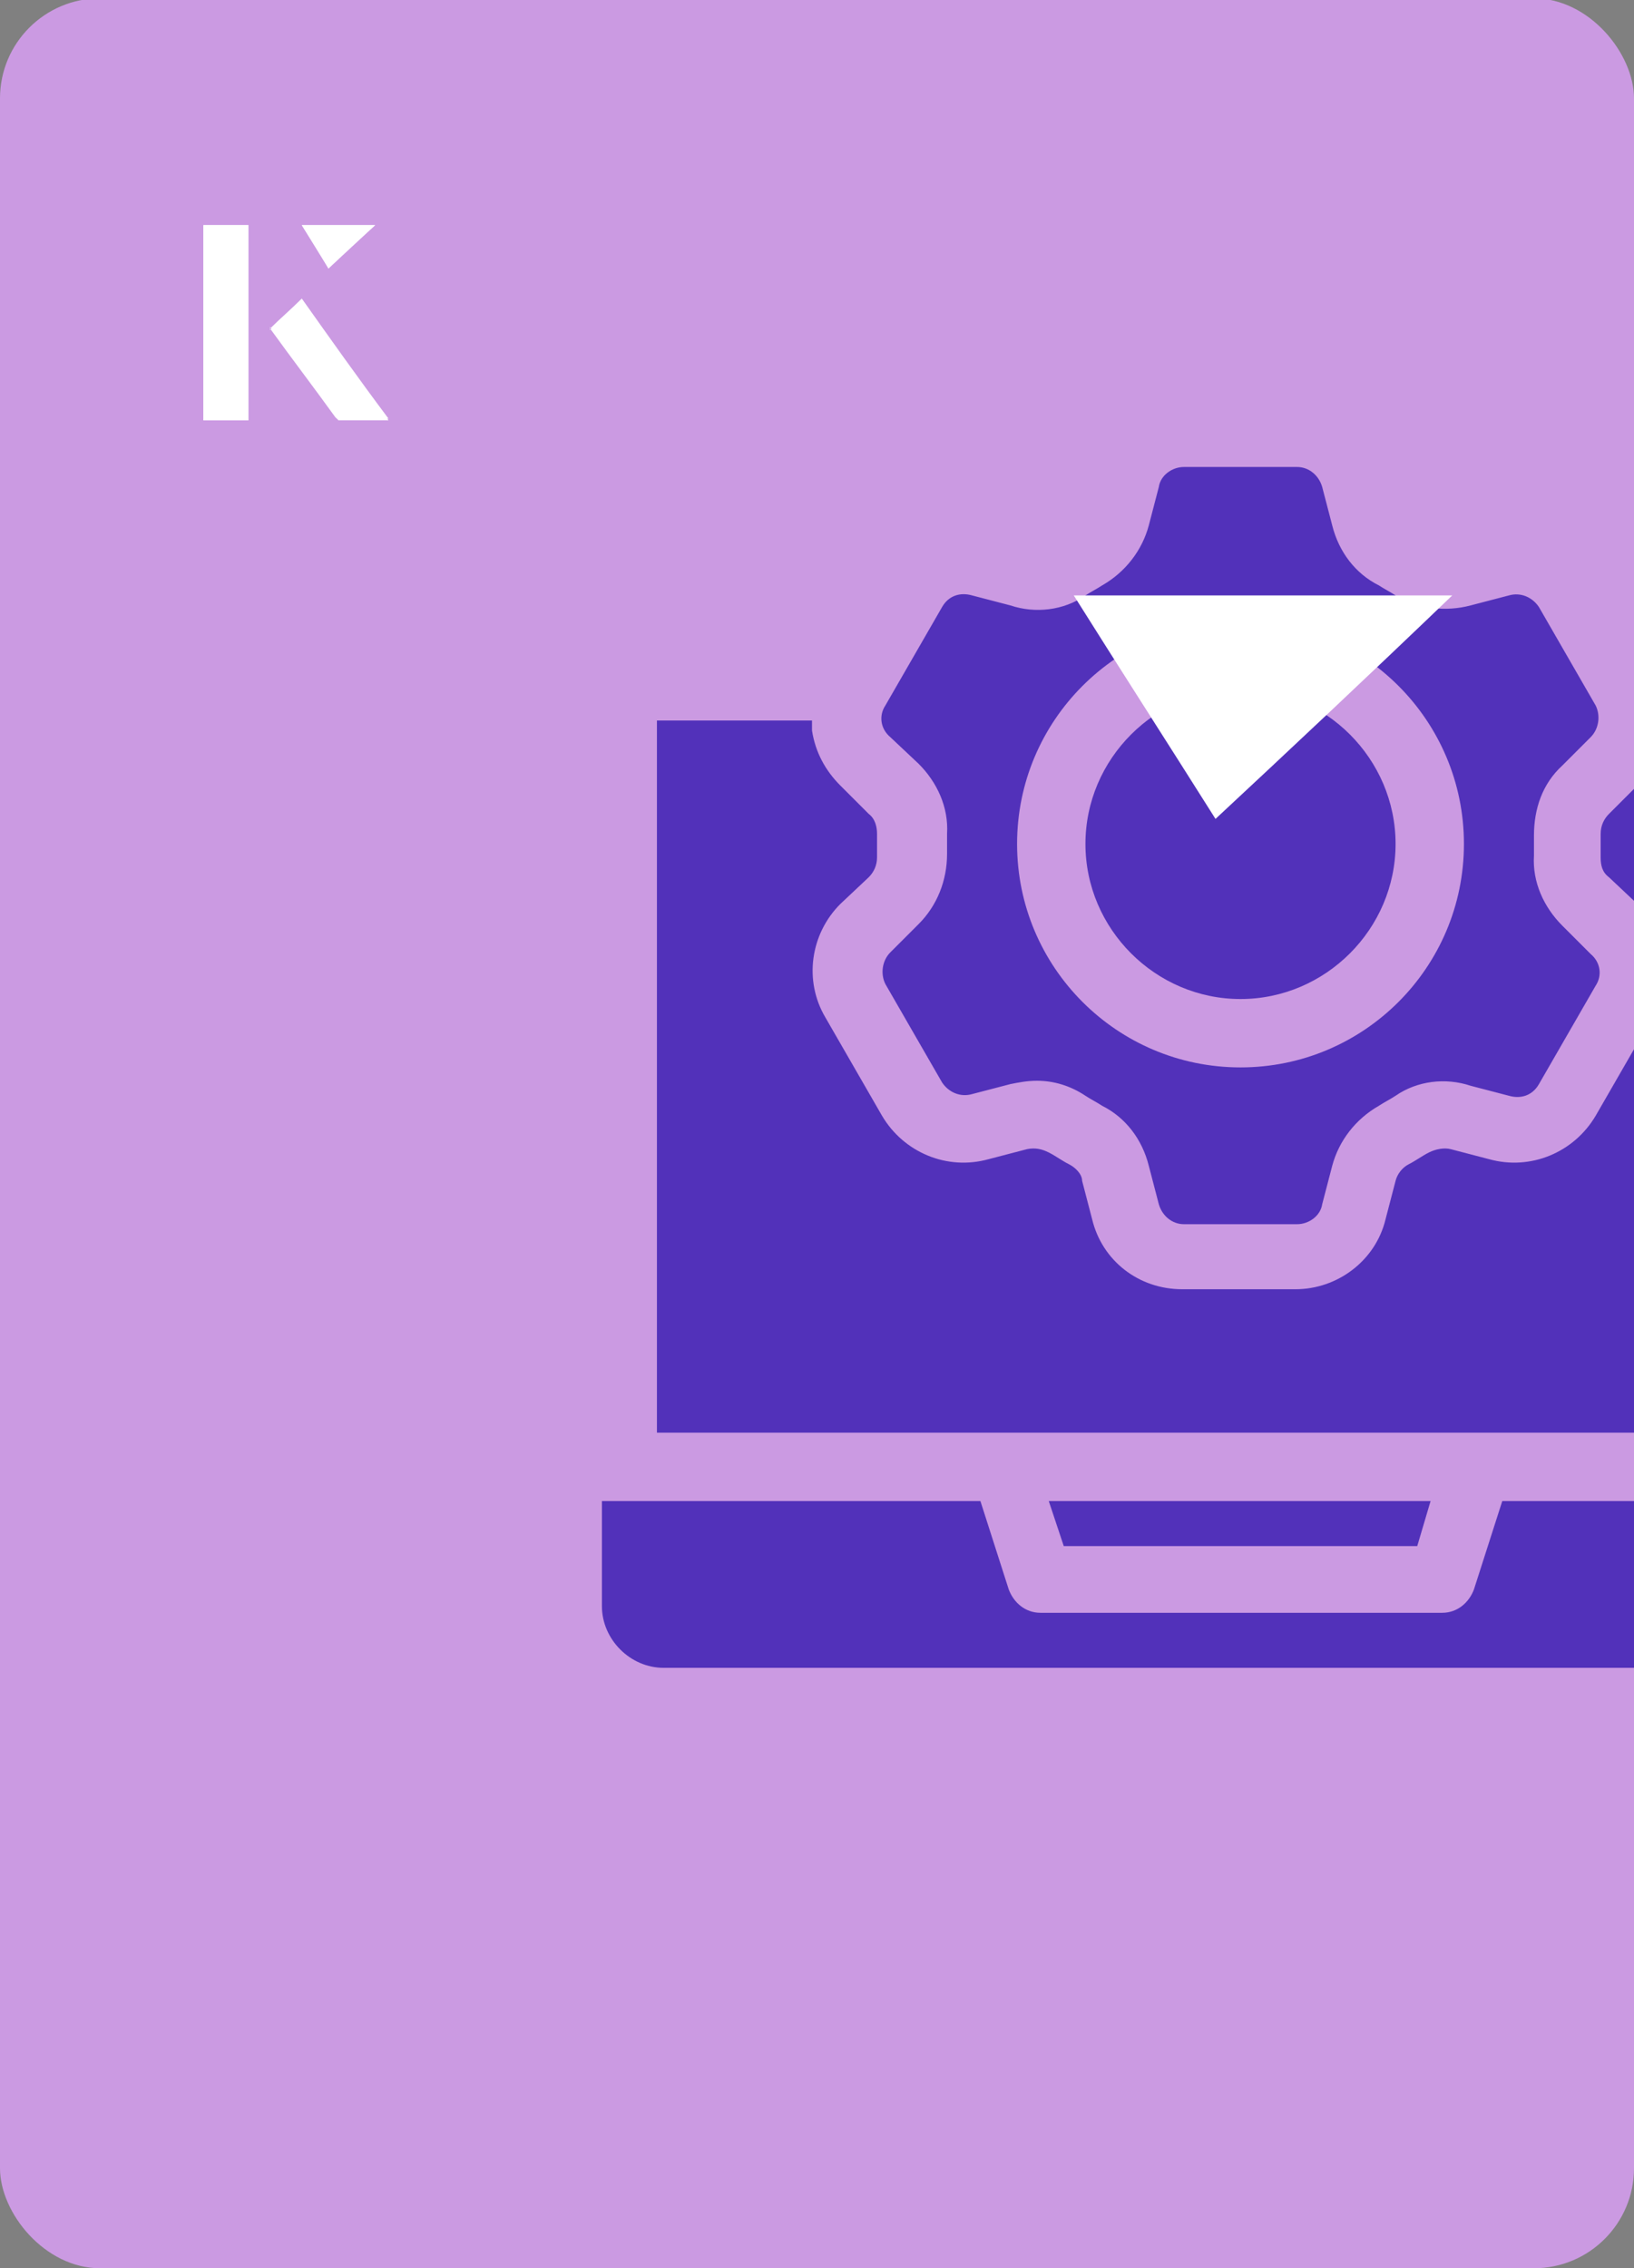 <?xml version="1.0" encoding="UTF-8"?><svg id="Layer_1" xmlns="http://www.w3.org/2000/svg" xmlns:xlink="http://www.w3.org/1999/xlink" viewBox="0 0 98 136"><rect x="0" y="0" width="98" height="136" fill="#808080" stroke="none"/><defs><clipPath id="clippath"><rect x="0" y="0" width="98" height="136.1" rx="6" ry="6" transform="translate(98 136) rotate(-180)" style="fill:none;"/></clipPath></defs><rect x="0" y="0" width="98" height="136.1" rx="6" ry="6" transform="translate(98 136) rotate(-180)" style="fill:#cb9ae2;"/><g style="clip-path:url(#clippath);"><path d="M90.1,90l-1.7,5.3c-.3.8-1,1.4-1.9,1.4h-24.1c-.9,0-1.6-.6-1.9-1.4l-1.7-5.3h-22.7v6.3c0,2,1.7,3.7,3.7,3.7h69.4c2,0,3.7-1.7,3.7-3.7v-6.3h-22.7Z" style="fill:#5231ba;"/><polygon points="85 92.7 85.8 90 62.9 90 63.8 92.7 85 92.7" style="fill:#5231ba;"/><path d="M109.1,43.2h-9.2v.6c-.3,1.2-.8,2.4-1.7,3.3l-1.7,1.7c-.3.3-.5.7-.5,1.2h0c0,.2,0,.5,0,.7s0,.5,0,.7h0c0,.5.1.9.5,1.2l1.7,1.6c1.8,1.8,2.2,4.6.9,6.8l-3.4,5.9c-1.3,2.2-3.9,3.3-6.4,2.6l-2.3-.6c-.4-.1-.9,0-1.3.2-.4.2-.8.5-1.2.7-.4.2-.7.6-.8,1l-.6,2.3c-.6,2.5-2.9,4.2-5.4,4.2h-6.8c-2.6,0-4.8-1.7-5.4-4.2l-.6-2.3c0-.4-.4-.8-.8-1-.4-.2-.8-.5-1.2-.7-.4-.2-.8-.3-1.3-.2l-2.3.6c-2.5.7-5.1-.4-6.4-2.6l-3.4-5.9c-1.3-2.2-.9-5,.9-6.8l1.7-1.6c.3-.3.5-.7.5-1.2,0-.2,0-.5,0-.7s0-.5,0-.7c0-.4-.1-.9-.5-1.2l-1.7-1.7c-.9-.9-1.5-2-1.7-3.3v-.6h-9.3v42.7h69.4v-42.7Z" style="fill:#5231ba;"/><path d="M55.1,45.8c1.1,1.1,1.8,2.6,1.7,4.2,0,.2,0,.4,0,.6s0,.4,0,.6c0,1.6-.6,3.1-1.7,4.2l-1.7,1.7c-.5.5-.6,1.3-.3,1.9l3.4,5.9c.4.6,1.1.9,1.8.7l2.3-.6c.5-.1,1-.2,1.6-.2,1,0,2,.3,2.9.9.3.2.7.4,1,.6,1.4.7,2.4,2,2.8,3.6l.6,2.3c.2.7.8,1.2,1.5,1.2h6.8c.7,0,1.4-.5,1.5-1.2l.6-2.3c.4-1.5,1.4-2.8,2.8-3.6.3-.2.7-.4,1-.6,1.3-.9,3-1.1,4.5-.6l2.3.6c.7.2,1.4,0,1.8-.7l3.4-5.9c.4-.6.3-1.4-.3-1.9l-1.7-1.7c-1.1-1.1-1.8-2.6-1.7-4.2,0-.2,0-.4,0-.6s0-.4,0-.6c0-1.6.5-3.1,1.7-4.2l1.7-1.7c.5-.5.6-1.3.3-1.9l-3.4-5.9c-.4-.6-1.1-.9-1.8-.7l-2.3.6c-1.5.4-3.2.2-4.5-.6-.3-.2-.7-.4-1-.6-1.4-.7-2.4-2-2.8-3.6l-.6-2.3c-.2-.7-.8-1.2-1.5-1.2h-6.8c-.7,0-1.4.5-1.5,1.2l-.6,2.3c-.4,1.5-1.4,2.8-2.8,3.6-.3.2-.7.4-1,.6-1.3.9-3,1.1-4.5.6l-2.3-.6c-.7-.2-1.4,0-1.8.7l-3.4,5.9c-.4.6-.3,1.4.3,1.9l1.7,1.6ZM61,50.6c0-7.4,6-13.4,13.4-13.4s13.4,6,13.4,13.4c0,7.4-6,13.4-13.4,13.4h0c-7.4,0-13.4-6-13.4-13.4h0Z" style="fill:#5231ba;"/><path d="M74.4,59.9c5.1,0,9.3-4.2,9.3-9.3,0-5.1-4.2-9.3-9.3-9.3-5.1,0-9.3,4.2-9.3,9.3,0,5.1,4.2,9.3,9.3,9.3Z" style="fill:#5231ba;"/></g><path d="M72.9,49.1c-2.9-4.6-5.8-9.1-8.5-13.4h22.7c-5,4.8-9.9,9.4-14.2,13.4Z" style="fill:#fff;"/><path d="M14.9,13.5h-2.7v11.7h2.7v-11.7ZM16.2,19.7c1.3,1.8,2.6,3.5,3.9,5.3,0,0,.2.2.2.2,1,0,1.9,0,3,0-1.8-2.5-3.5-4.8-5.2-7.2-.7.6-1.3,1.2-1.9,1.8ZM19.7,16.1c.8-.8,1.8-1.7,2.8-2.6h-4.4c.5.8,1.1,1.7,1.6,2.6Z" style="fill:#fff;"/><path d="M14.9,13.5v11.7h-2.7v-11.7h2.7Z" style="fill:#fff;"/><path d="M16.2,19.7c.6-.6,1.2-1.1,1.9-1.8,1.7,2.4,3.4,4.8,5.2,7.2-1.1,0-2,0-3,0,0,0-.2,0-.2-.2-1.3-1.8-2.6-3.5-3.9-5.3Z" style="fill:#fff;"/><polygon points="19.7 16.1 18.1 13.5 22.5 13.5 19.7 16.1" style="fill:#fff;"/></svg>